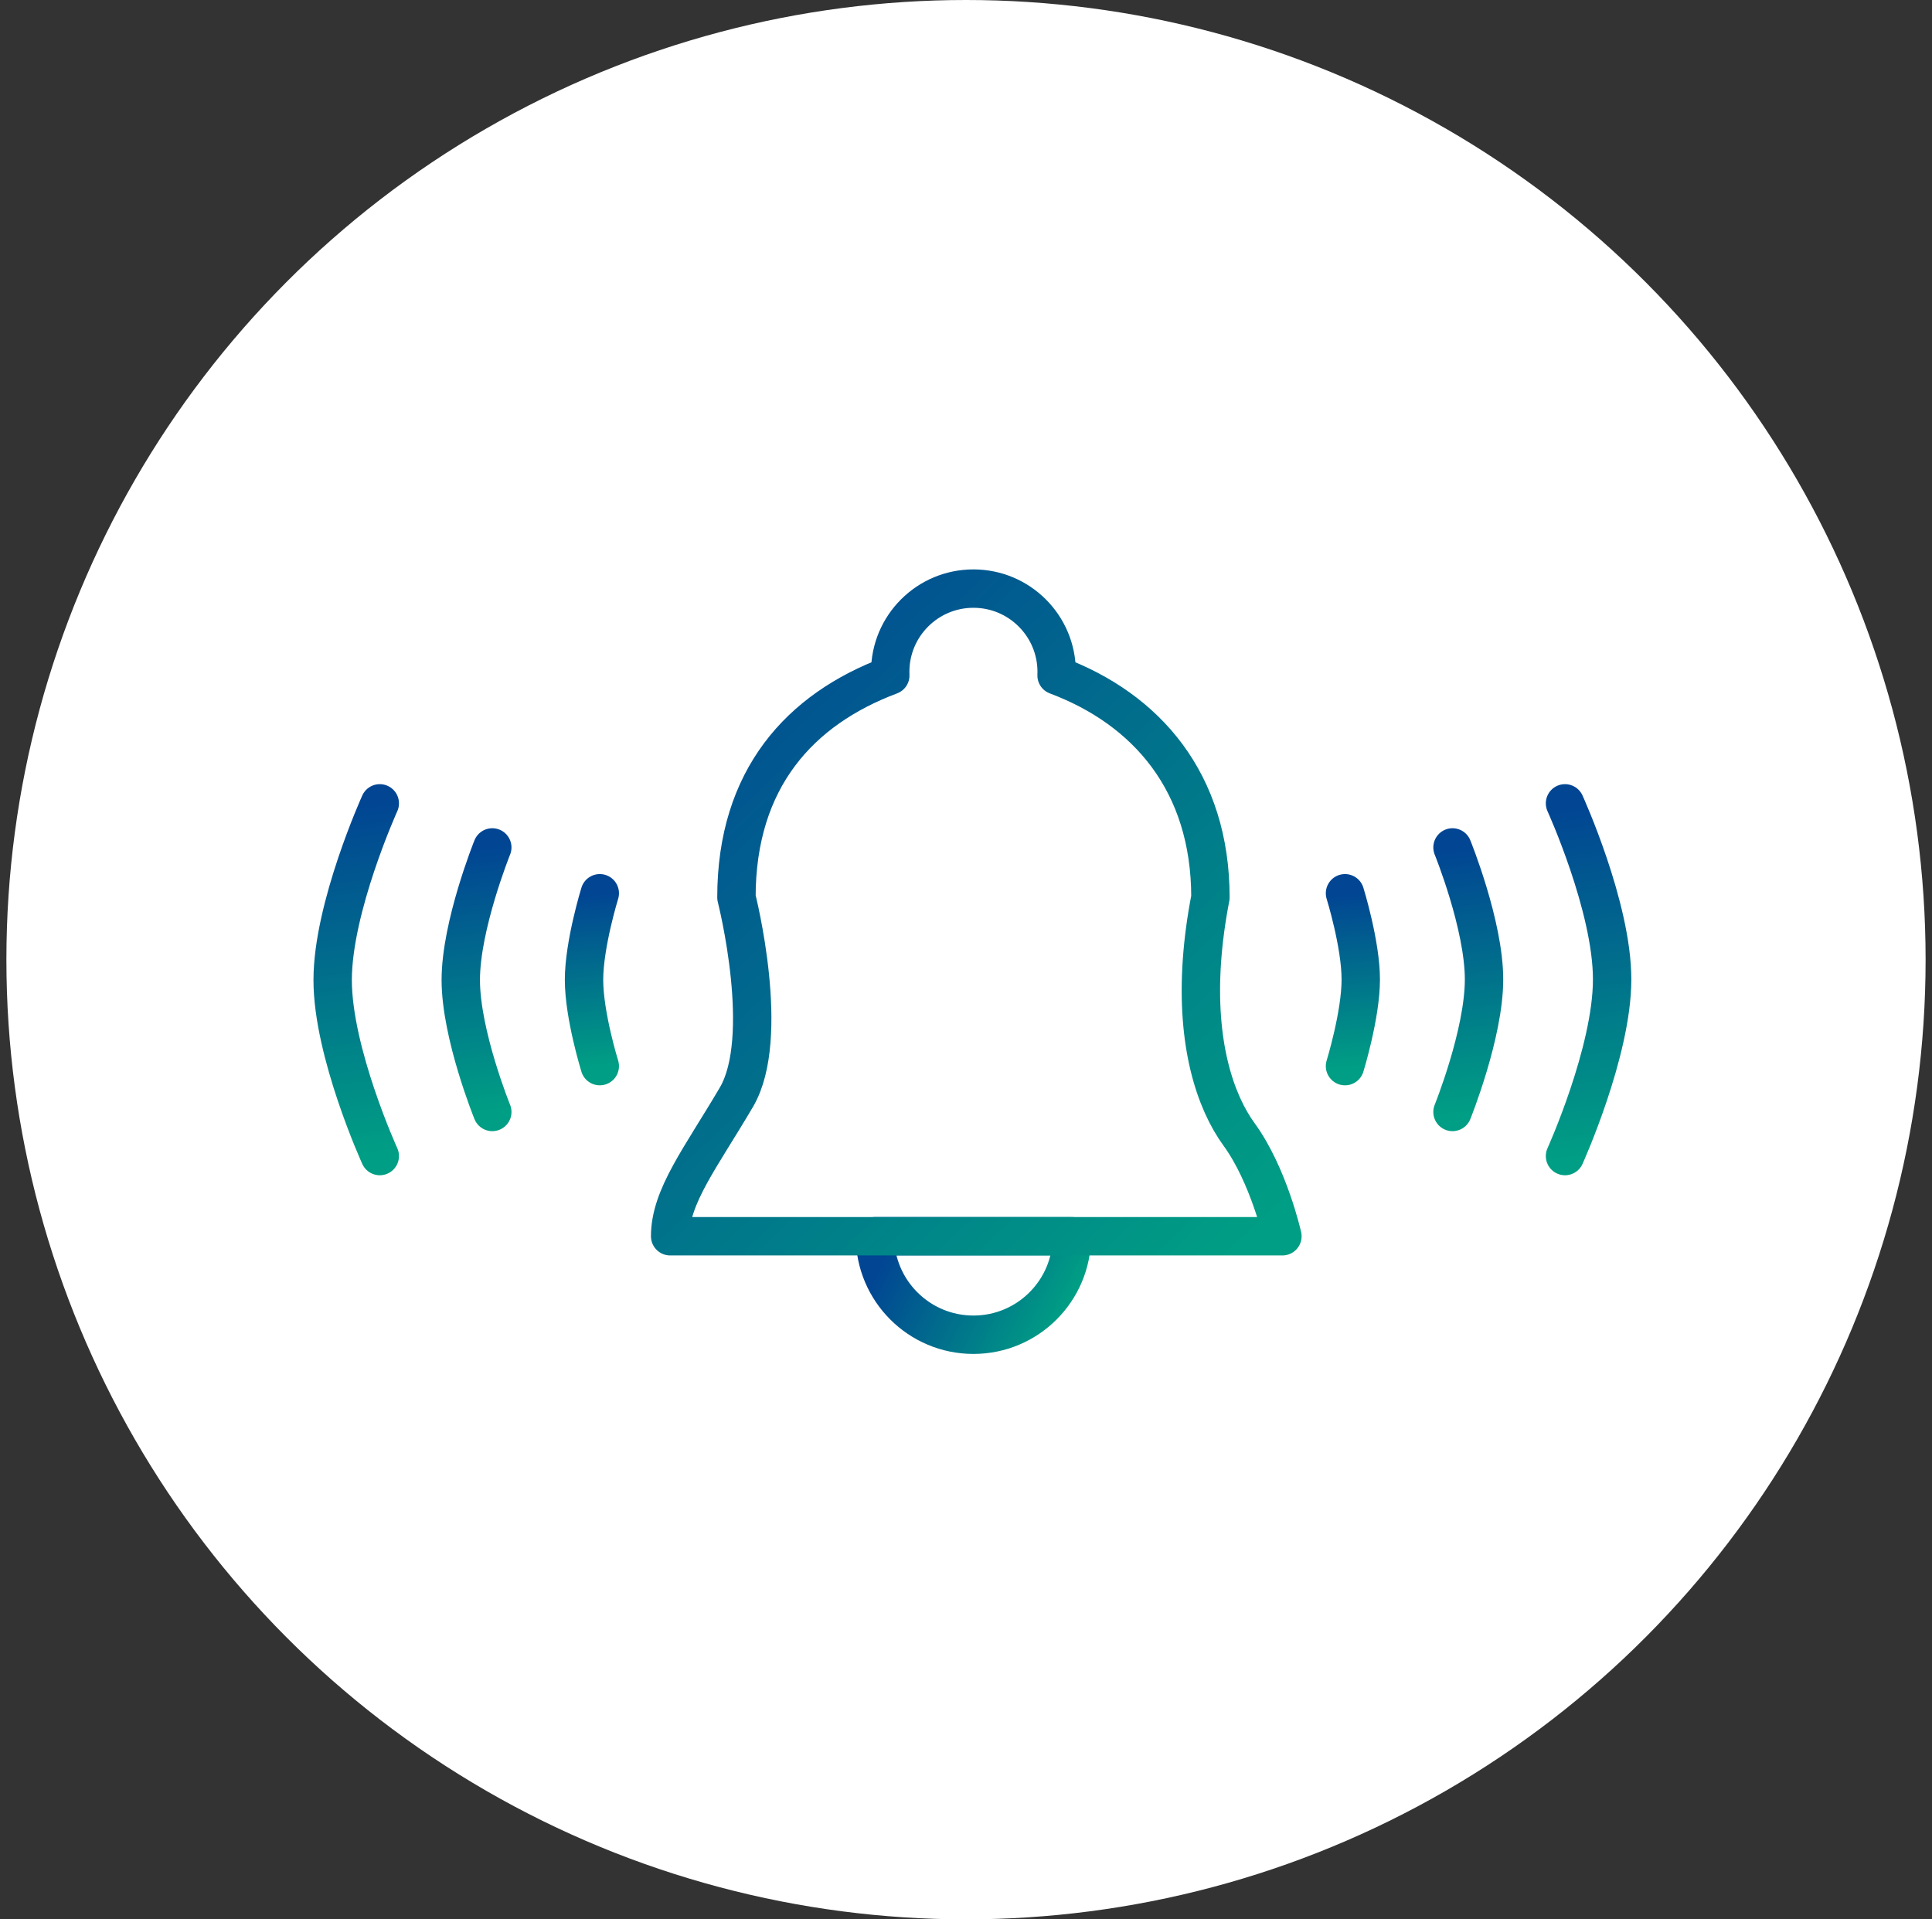 <?xml version="1.0" encoding="UTF-8"?>
<svg width="151px" height="150px" viewBox="0 0 151 150" version="1.1" xmlns="http://www.w3.org/2000/svg" xmlns:xlink="http://www.w3.org/1999/xlink">
    <rect x="0" y="0" width="151" height="150" fill="#333333" stroke="none"/>
    <title>icon-wht-alarm</title>
    <defs>
        <linearGradient x1="0%" y1="37.5%" x2="100%" y2="62.5%" id="linearGradient-1">
            <stop stop-color="#014593" offset="0%"></stop>
            <stop stop-color="#009E84" offset="100%"></stop>
        </linearGradient>
        <linearGradient x1="5.308%" y1="0%" x2="94.692%" y2="100%" id="linearGradient-2">
            <stop stop-color="#014593" offset="0%"></stop>
            <stop stop-color="#009E84" offset="100%"></stop>
        </linearGradient>
        <linearGradient x1="49.107%" y1="0%" x2="50.893%" y2="100%" id="linearGradient-3">
            <stop stop-color="#014593" offset="0%"></stop>
            <stop stop-color="#009E84" offset="100%"></stop>
        </linearGradient>
        <linearGradient x1="49.29%" y1="0%" x2="50.71%" y2="100%" id="linearGradient-4">
            <stop stop-color="#014593" offset="0%"></stop>
            <stop stop-color="#009E84" offset="100%"></stop>
        </linearGradient>
        <linearGradient x1="49.584%" y1="0%" x2="50.416%" y2="100%" id="linearGradient-5">
            <stop stop-color="#014593" offset="0%"></stop>
            <stop stop-color="#009E84" offset="100%"></stop>
        </linearGradient>
    </defs>
    <g id="Icons" stroke="none" stroke-width="1" fill="none" fill-rule="evenodd">
        <g id="Product-Page-Icons" transform="translate(-1611, -1570)">
            <g id="icon-wht-alarm" transform="translate(1611.5, 1570)">
                <circle id="Oval" fill="#FFFFFF" cx="75" cy="75" r="75"></circle>
                <g id="Group-17" transform="translate(25.5, 46)" stroke-linecap="round" stroke-linejoin="round" stroke-width="3">
                    <path d="M50.081,58.312 C54.332,58.312 57.777,54.866 57.777,50.615 L42.384,50.615 C42.384,54.866 45.83,58.312 50.081,58.312 Z" id="Stroke-1" stroke="url(#linearGradient-1)"></path>
                    <path d="M70.844,42.66 C68.966,40.079 67.481,35.591 67.943,29.053 C68.051,27.526 68.264,25.889 68.604,24.137 C68.604,15.119 63.603,9.419 56.579,6.787 C56.583,6.693 56.586,6.6 56.586,6.505 C56.586,2.912 53.674,0 50.081,0 C46.488,0 43.576,2.912 43.576,6.505 C43.576,6.6 43.579,6.693 43.583,6.787 C36.559,9.419 31.558,14.822 31.558,24.137 C31.558,24.137 32.271,26.935 32.613,30.309 C32.945,33.589 32.926,37.415 31.558,39.744 C28.783,44.466 26.377,47.496 26.377,50.615 L74.23,50.615 C74.23,50.615 73.161,45.843 70.844,42.66 Z" id="Stroke-3" stroke="url(#linearGradient-2)"></path>
                    <path d="M3.683,16.783 C3.683,16.783 0,24.915 0,30.592 C0,36.268 3.683,44.348 3.683,44.348" id="Stroke-5" stroke="url(#linearGradient-3)"></path>
                    <path d="M12.476,20.228 C12.476,20.228 10.013,26.327 10.013,30.585 C10.013,34.843 12.476,40.902 12.476,40.902" id="Stroke-7" stroke="url(#linearGradient-4)"></path>
                    <path d="M20.878,23.81 C20.878,23.81 19.646,27.796 19.646,30.578 C19.646,33.36 20.878,37.32 20.878,37.32" id="Stroke-9" stroke="url(#linearGradient-5)"></path>
                    <path d="M96.317,44.348 C96.317,44.348 100,36.215 100,30.539 C100,24.862 96.317,16.783 96.317,16.783" id="Stroke-11" stroke="url(#linearGradient-3)"></path>
                    <path d="M87.524,40.902 C87.524,40.902 89.988,34.803 89.988,30.545 C89.988,26.288 87.524,20.228 87.524,20.228" id="Stroke-13" stroke="url(#linearGradient-4)"></path>
                    <path d="M79.122,37.32 C79.122,37.32 80.354,33.334 80.354,30.552 C80.354,27.77 79.122,23.81 79.122,23.81" id="Stroke-15" stroke="url(#linearGradient-5)"></path>
                </g>
            </g>
        </g>
    </g>
</svg>